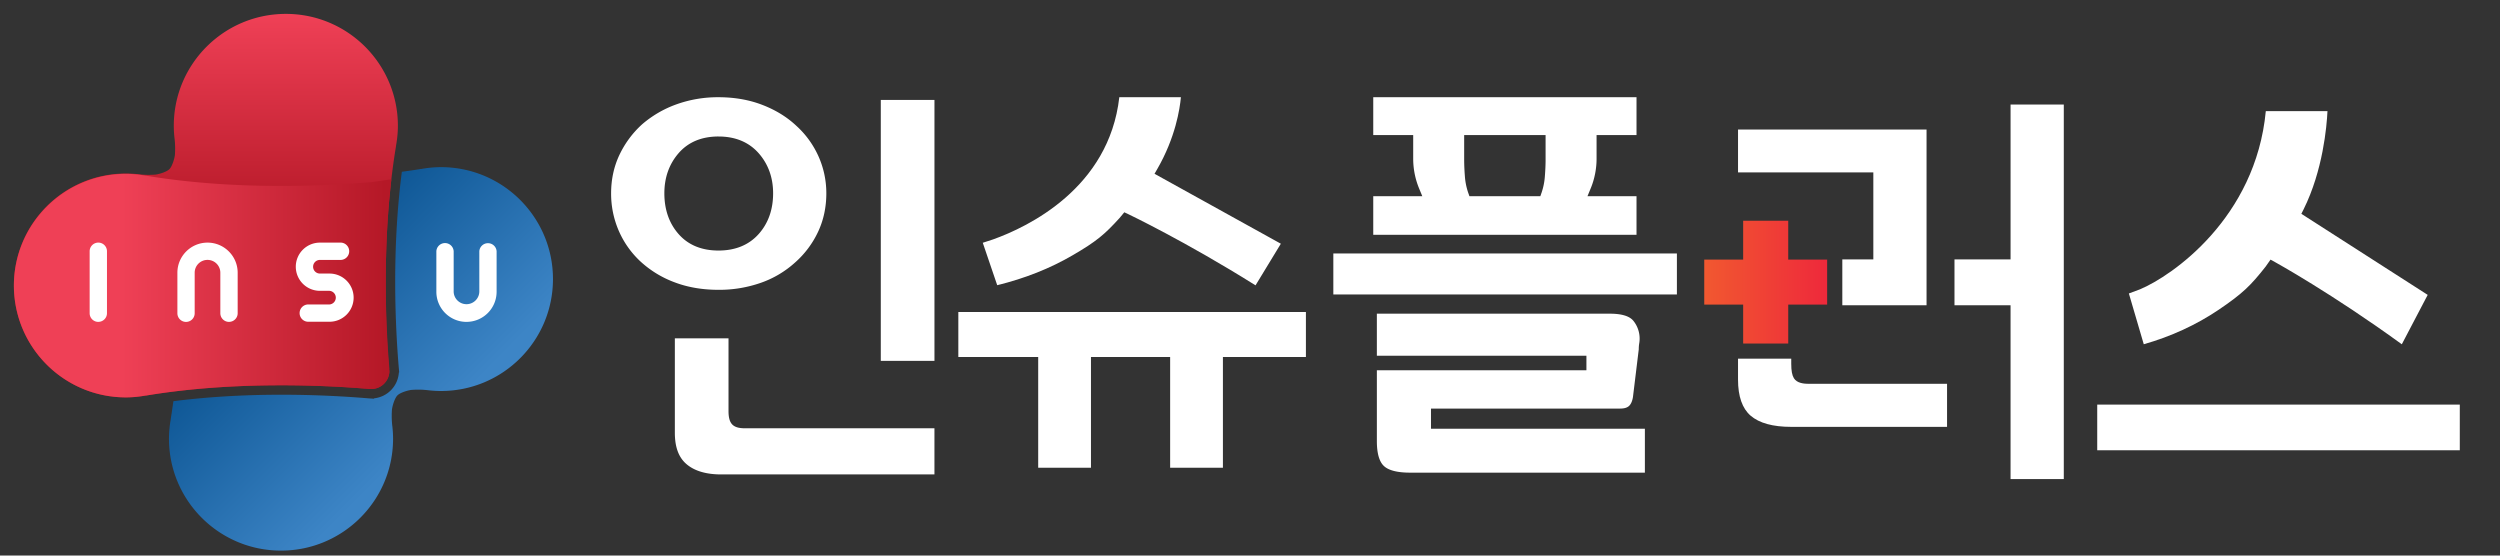<svg xmlns="http://www.w3.org/2000/svg" width="180" height="40" viewBox="0 0 180 40">
    <rect x="0" y="0" width="180" height="40" fill="#333333" stroke="none"/>
    <defs>
        <linearGradient id="a" x1="0%" x2="99.999%" y1="49.999%" y2="49.999%">
            <stop offset="0%" stop-color="#F15830"/>
            <stop offset="100%" stop-color="#EE293B"/>
        </linearGradient>
        <linearGradient id="b" x1="25.597%" x2="68.078%" y1="25.658%" y2="68.037%">
            <stop offset="0%" stop-color="#08518F"/>
            <stop offset="100%" stop-color="#3D85C6"/>
        </linearGradient>
        <linearGradient id="c" x1="50%" x2="50%" y1=".403%" y2="53.611%">
            <stop offset="0%" stop-color="#EF4056"/>
            <stop offset="100%" stop-color="#B51827"/>
        </linearGradient>
        <linearGradient id="d" x1="28.555%" x2="98.438%" y1="49.996%" y2="49.996%">
            <stop offset="0%" stop-color="#EF4056"/>
            <stop offset="100%" stop-color="#B51827"/>
        </linearGradient>
    </defs>
    <g fill="none" fill-rule="nonzero">
        <g fill="#FFF">
            <path d="M151 29.131h26.105v3.287H151zM172.93 24.788c-5.033-3.658-9.089-5.896-9.13-5.918l-.322-.177-.35.499c-1.073 1.363-1.653 1.942-3.396 3.119-1.605 1.083-3.414 1.914-5.381 2.475l-1.073-3.656c.275-.1.544-.2.804-.3 2.306-.967 8.327-5.124 9.056-12.83h4.44c-.053 1.108-.326 4.268-1.717 7.068l-.164.327 9.097 5.836-1.864 3.557z"/>
        </g>
        <path fill="#FFF" d="M144.76 34.492V21.98h-4.037v-3.302h4.038V7.526h3.832v26.966zM134.88 18.678h-2.233v3.302h6.065V9.324h-13.574v3.09h9.742zM130.254 27.636c-.363 0-.87-.042-1.092-.403-.131-.213-.192-.534-.192-1.04v-.369h-3.832v1.51c0 1.203.305 2.078.908 2.596.619.533 1.601.804 2.915.804h11.227v-3.098h-9.934z"/>
        <path fill="url(#a)" d="M9.555 11.693H6.753v-2.8H3.508v2.8H.706v3.24h2.802v2.8h3.245v-2.8h2.802z" transform="translate(122 7)"/>
        <g fill="#FFF">
            <path d="M101.534 34.031c-.92 0-1.559-.161-1.897-.483-.334-.317-.503-.917-.503-1.784v-5.107h15.088v-1.042H99.134v-3.03h16.778c.853 0 1.425.176 1.698.522a2.041 2.041 0 0 1 .418 1.593 2.461 2.461 0 0 0-.037.447l-.418 3.437c-.047.296-.145.52-.288.65-.14.123-.344.183-.629.183h-13.625v1.452h15.4v3.162h-16.897zM114.847 12.51c.07-.357.106-.72.106-1.085V9.727h2.876V7H98.874v2.727h2.876v1.698a5.651 5.651 0 0 0 .422 2.136l.234.567h-3.532v2.78h18.955v-2.78h-3.531l.233-.567c.14-.335.245-.688.316-1.052zm-9.048 1.617l-.096-.272a4.692 4.692 0 0 1-.233-1.187 15.75 15.75 0 0 1-.05-1.145V9.727h5.862v1.796c0 .331-.017.713-.05 1.145a4.676 4.676 0 0 1-.233 1.187l-.095.272h-5.105zM96 18.248h24.737v2.954H96z"/>
        </g>
        <g fill="#FFF">
            <path d="M84.25 33.678v-7.976h-5.7v7.976h-3.8v-7.976H69v-3.24h25.026v3.24H88.05v7.976zM90.4 20.546c-5.049-3.166-9.12-5.105-9.162-5.126l-.288-.135-.346.417c-1.07 1.175-1.648 1.675-3.388 2.685-1.613.94-3.433 1.662-5.417 2.147l-1.04-3.055c.255-.08.504-.16.747-.243C74.02 16.334 79.848 13.551 80.59 7h4.435c-.077.846-.392 2.897-1.692 5.154l-.207.359 9.095 5.035-1.823 2.998z"/>
        </g>
        <g fill="#FFF">
            <path d="M51.732 20.867c-1.17 0-2.245-.186-3.196-.554a7.43 7.43 0 0 1-2.436-1.5 6.601 6.601 0 0 1-1.552-2.203A6.719 6.719 0 0 1 44 13.918c0-.99.2-1.915.59-2.747a7.04 7.04 0 0 1 1.635-2.214 7.806 7.806 0 0 1 2.45-1.434A8.818 8.818 0 0 1 51.732 7c1.149 0 2.214.186 3.164.555.95.367 1.768.87 2.434 1.497a6.607 6.607 0 0 1 1.604 2.21c.372.836.562 1.731.562 2.656 0 1.008-.203 1.948-.605 2.794a6.782 6.782 0 0 1-1.648 2.19 7.205 7.205 0 0 1-2.45 1.456 9.044 9.044 0 0 1-3.061.509zm0-11.04c-1.216 0-2.186.407-2.878 1.208-.677.783-1.02 1.753-1.02 2.883 0 1.173.344 2.16 1.022 2.931.693.79 1.66 1.19 2.876 1.19 1.214 0 2.186-.4 2.89-1.186.69-.773 1.042-1.76 1.042-2.935 0-1.13-.35-2.1-1.039-2.885-.706-.799-1.679-1.205-2.893-1.205zM63.417 7.194h3.864v18.79h-3.864zM51.926 34.159c-1.079 0-1.918-.248-2.496-.74-.567-.482-.841-1.225-.841-2.27V24.36h3.864v5.227c0 .422.065.71.209.903.222.31.664.346.977.346H67.28v3.322H51.926z"/>
        </g>
        <g>
            <path fill="url(#b)" d="M30.747 11.034c-.492 0-.97.051-1.438.135v-.005c-.458.077-.918.141-1.376.204-.735 5.687-.467 11.195-.219 14.13l.027.304-.024.026a1.996 1.996 0 0 1-1.772 1.85l-.03.028-.323-.02a75.912 75.912 0 0 0-6.327-.266c-2.769 0-5.372.161-7.781.466-.059.42-.119.842-.188 1.263h.005a8.048 8.048 0 0 0-.135 1.437c0 4.451 3.612 8.058 8.065 8.058 4.458 0 8.07-3.607 8.07-8.058 0-.286-.018-.57-.047-.848h.001s-.09-.568-.03-1.303l.002.007c.041-.26.19-.776.39-.976h.001c.2-.202.716-.35.976-.39a6.04 6.04 0 0 1 1.304.03c.28.029.563.046.85.046 4.456 0 8.066-3.608 8.066-8.06 0-4.45-3.611-8.058-8.067-8.058z" transform="translate(1 1)"/>
            <path fill="url(#c)" d="M27.513 9.496c.084-.468.135-.946.135-1.438 0-4.45-3.612-8.058-8.065-8.058-4.457 0-8.07 3.607-8.07 8.058 0 .287.018.571.047.85h-.001s.09.567.03 1.301v.001l-.002-.007c-.041.26-.19.776-.39.976h-.002c-.199.201-.715.35-.975.389a6.068 6.068 0 0 1-1.304-.03v.001a8.17 8.17 0 0 0-.85-.046C3.61 11.493 0 15.1 0 19.553c0 4.45 3.611 8.058 8.066 8.058.492 0 .97-.051 1.44-.135v.005c6.532-1.091 13.207-.723 16.144-.471l.008-.008c.024 0 .047.007.071.007.724 0 1.311-.587 1.311-1.31 0-.045-.01-.089-.013-.133l.01-.01c-.252-2.967-.603-9.58.481-16.06h-.005z" transform="translate(1 1)"/>
            <path fill="url(#d)" d="M25.65 27.01l.008-.008c.023 0 .046.007.07.007.696 0 1.258-.543 1.303-1.225a67.16 67.16 0 0 1-.254-6.22c-.008-1.898.056-4.02.254-6.219l.147-1.437s-1.497.219-1.52.219l-.008-.007c-2.937.252-9.611.62-16.144-.472l-.002.005a8.15 8.15 0 0 0-1.438-.135c-4.451 0-8.06 3.602-8.066 8.047.007 4.445 3.615 8.047 8.066 8.047.493 0 .97-.052 1.438-.136l.002.006c6.532-1.092 13.207-.725 16.144-.473z" transform="translate(1 1)"/>
            <path fill="#FFF" d="M7.08 23.176a.623.623 0 0 1-.625-.621V18.09c0-.343.28-.623.624-.623.343 0 .623.28.623.623v4.464c0 .342-.28.62-.623.62zM16.487 23.176a.624.624 0 0 1-.623-.621v-2.919a.923.923 0 0 0-1.847 0v2.919a.622.622 0 0 1-1.245 0v-2.919c0-1.196.974-2.168 2.17-2.168s2.17.972 2.17 2.168v2.919c-.001.342-.28.62-.625.62zM33.587 23.176a2.17 2.17 0 0 1-2.169-2.167V18.09a.624.624 0 0 1 1.246 0v2.918a.924.924 0 0 0 1.847 0V18.09a.624.624 0 0 1 1.245 0v2.918a2.17 2.17 0 0 1-2.169 2.167zM22.17 23.166a.623.623 0 0 1 0-1.245h1.554a.492.492 0 0 0 0-.981h-.69a1.738 1.738 0 0 1-1.737-1.736c0-.957.779-1.736 1.737-1.736h1.52a.624.624 0 0 1 0 1.246h-1.52a.49.49 0 1 0 0 .982h.69c.958 0 1.737.777 1.737 1.734 0 .958-.779 1.736-1.737 1.736H22.17z"/>
        </g>
    </g>
</svg>
